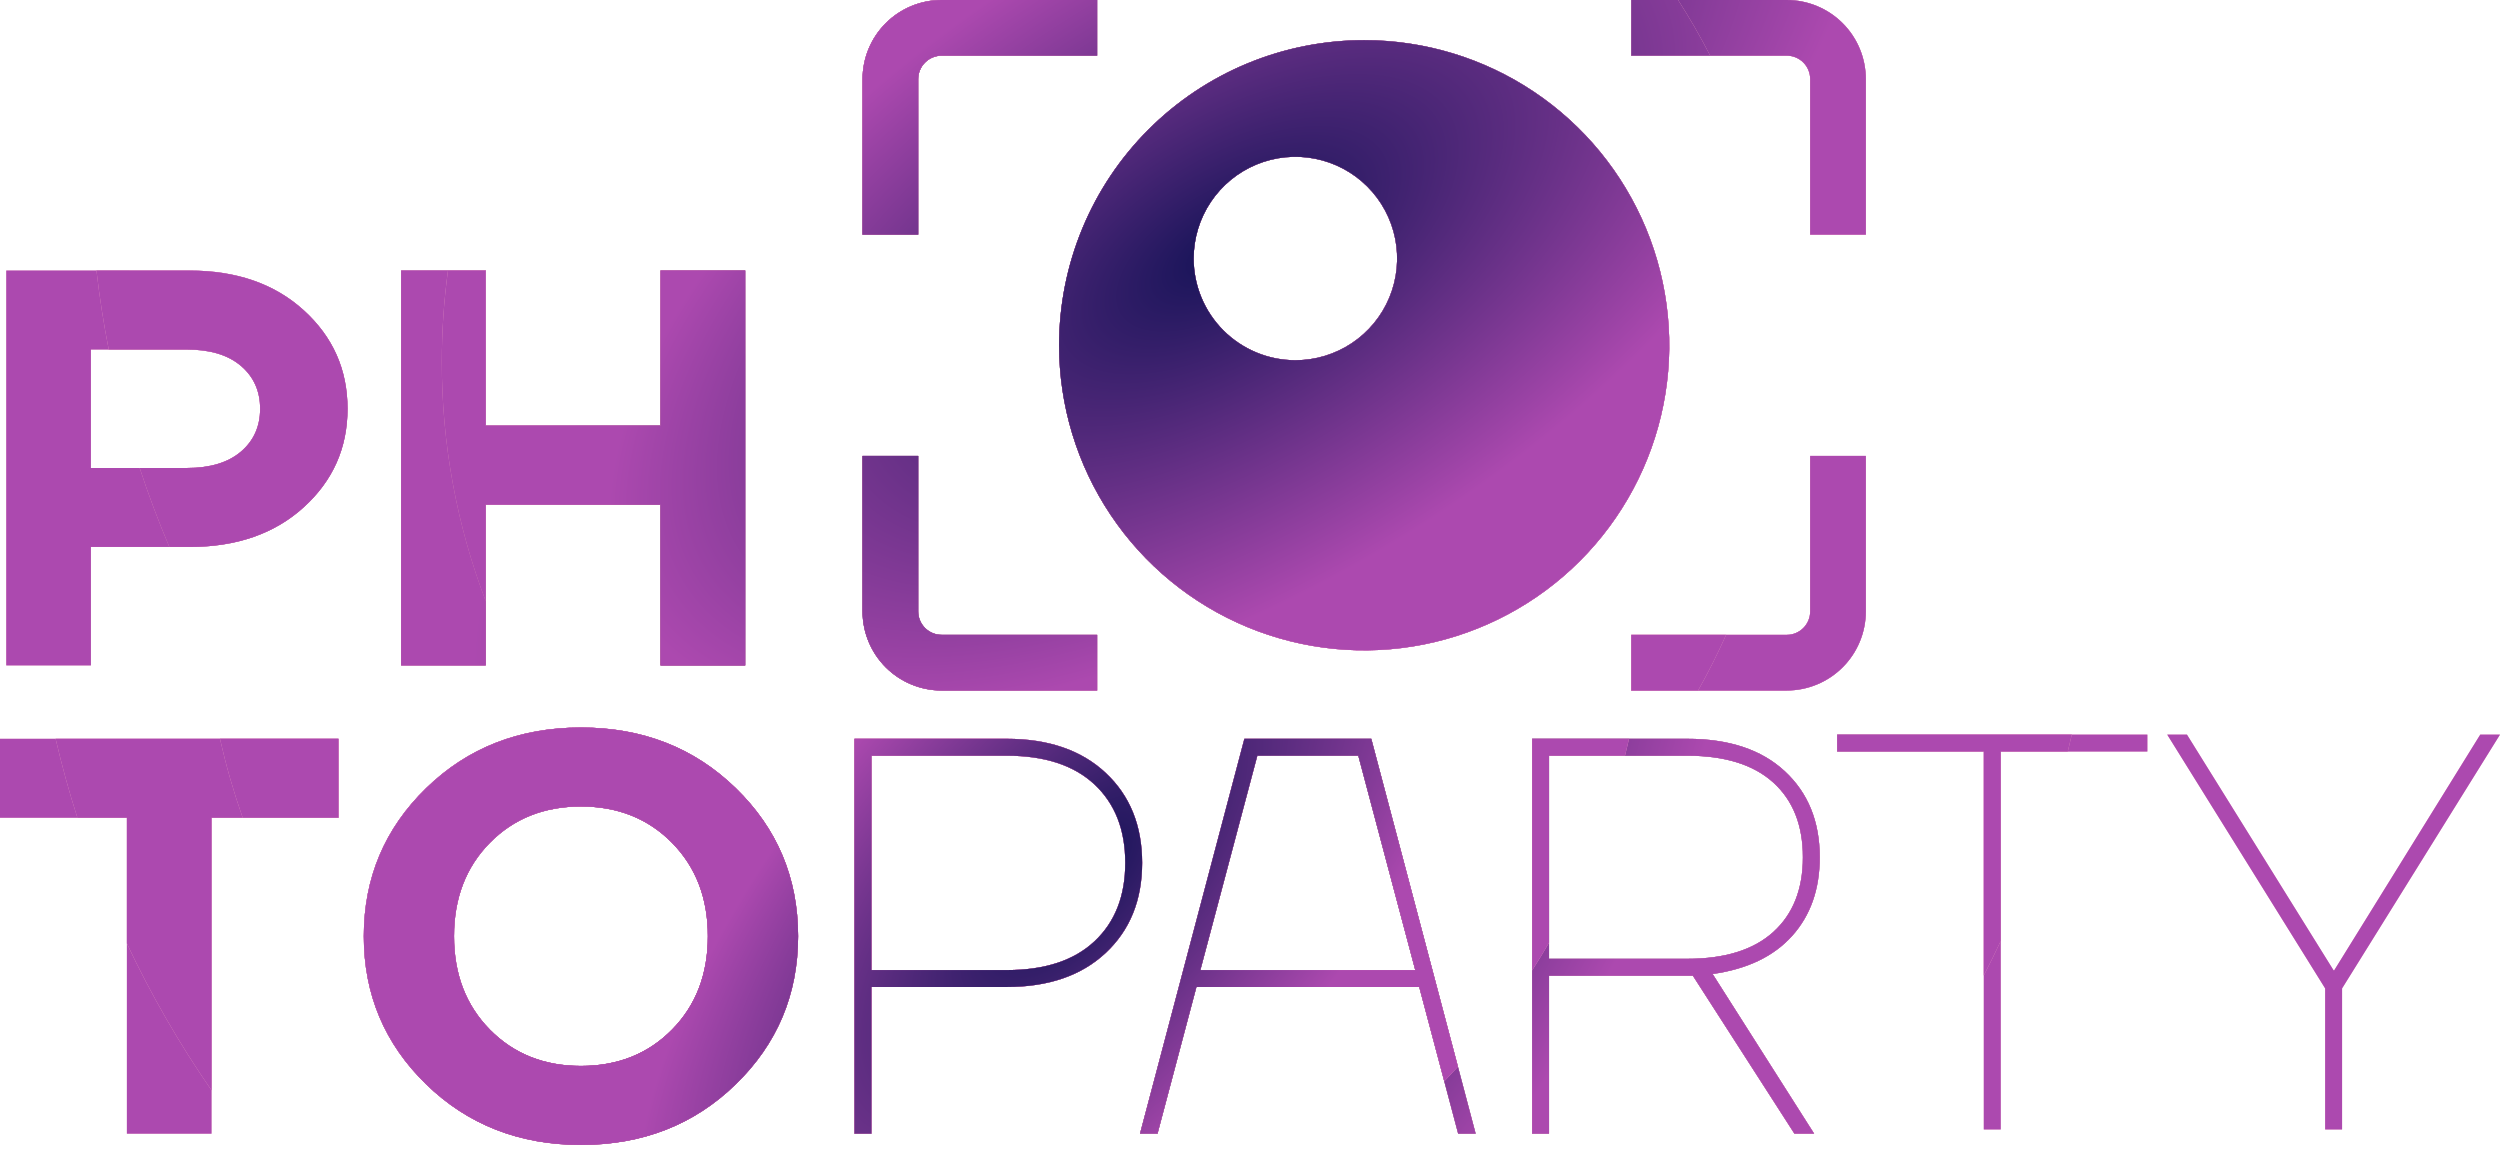 <?xml version="1.0" encoding="UTF-8"?> <svg xmlns="http://www.w3.org/2000/svg" width="178" height="82" viewBox="0 0 178 82" fill="none"> <path d="M0 52.603V58.224H9.035V80.715H15.06V58.224H24.096V52.603H0ZM62.044 53.807H71.683C74.387 53.807 76.469 54.49 77.928 55.855C79.387 57.221 80.117 59.082 80.117 61.438C80.117 63.794 79.387 65.655 77.928 67.02C76.469 68.386 74.387 69.069 71.683 69.069H62.044V53.807ZM60.839 52.603V80.715H62.044V70.273H71.683C74.655 70.273 77.004 69.463 78.731 67.844C80.458 66.224 81.322 64.089 81.322 61.438C81.322 58.787 80.458 56.651 78.731 55.032C77.004 53.413 74.655 52.603 71.683 52.603H60.839ZM89.522 53.807H96.711L100.767 69.069H85.466L89.522 53.807ZM88.6 52.603L81.169 80.715H82.415L85.186 70.273H101.049L103.82 80.715H105.066L97.635 52.603H88.6ZM110.291 53.807H120.13C122.807 53.807 124.849 54.443 126.256 55.715C127.662 56.987 128.364 58.761 128.364 61.037C128.364 63.312 127.661 65.086 126.256 66.358C124.85 67.63 122.808 68.266 120.13 68.266H110.291V53.807ZM109.086 52.603V80.715H110.291V69.47H120.532L127.761 80.715H129.167L121.938 69.349C124.401 69.002 126.288 68.098 127.6 66.638C128.912 65.179 129.568 63.311 129.568 61.036C129.568 58.493 128.738 56.451 127.078 54.911C125.418 53.372 123.102 52.602 120.13 52.603H109.086ZM130.805 52.303V53.508H141.246V80.416H142.452V53.508H152.893V52.303H130.805ZM176.594 52.303L166.193 69.09H166.153L155.711 52.303H154.305L165.551 70.375V80.416H166.756V70.375L178 52.303H176.594ZM34.878 73.305C33.178 71.578 32.328 69.363 32.328 66.658C32.327 63.954 33.177 61.739 34.878 60.012C36.578 58.285 38.74 57.422 41.365 57.422C43.988 57.422 46.15 58.285 47.85 60.012C49.55 61.739 50.4 63.954 50.4 66.658C50.4 69.363 49.55 71.579 47.85 73.305C46.15 75.032 43.988 75.895 41.365 75.896C38.74 75.896 36.578 75.032 34.877 73.305H34.878ZM30.34 56.116C27.382 58.995 25.902 62.509 25.902 66.658C25.901 70.807 27.381 74.322 30.34 77.201C33.299 80.079 36.974 81.518 41.365 81.518C45.756 81.518 49.431 80.079 52.388 77.201C55.347 74.323 56.826 70.809 56.826 66.658C56.826 62.508 55.346 58.993 52.388 56.116C49.429 53.238 45.755 51.799 41.365 51.799C36.973 51.799 33.298 53.238 30.34 56.116" fill="url(#paint0_radial_391_52)"></path> <path d="M0 52.603V58.224H9.035V80.715H15.06V58.224H24.096V52.603H0ZM62.044 53.807H71.683C74.387 53.807 76.469 54.49 77.928 55.855C79.387 57.221 80.117 59.082 80.117 61.438C80.117 63.794 79.387 65.655 77.928 67.02C76.469 68.386 74.387 69.069 71.683 69.069H62.044V53.807ZM60.839 52.603V80.715H62.044V70.273H71.683C74.655 70.273 77.004 69.463 78.731 67.844C80.458 66.224 81.322 64.089 81.322 61.438C81.322 58.787 80.458 56.651 78.731 55.032C77.004 53.413 74.655 52.603 71.683 52.603H60.839ZM89.522 53.807H96.711L100.767 69.069H85.466L89.522 53.807ZM88.6 52.603L81.169 80.715H82.415L85.186 70.273H101.049L103.82 80.715H105.066L97.635 52.603H88.6ZM110.291 53.807H120.13C122.807 53.807 124.849 54.443 126.256 55.715C127.662 56.987 128.364 58.761 128.364 61.037C128.364 63.312 127.661 65.086 126.256 66.358C124.85 67.63 122.808 68.266 120.13 68.266H110.291V53.807ZM109.086 52.603V80.715H110.291V69.47H120.532L127.761 80.715H129.167L121.938 69.349C124.401 69.002 126.288 68.098 127.6 66.638C128.912 65.179 129.568 63.311 129.568 61.036C129.568 58.493 128.738 56.451 127.078 54.911C125.418 53.372 123.102 52.602 120.13 52.603H109.086ZM130.805 52.303V53.508H141.246V80.416H142.452V53.508H152.893V52.303H130.805ZM176.594 52.303L166.193 69.09H166.153L155.711 52.303H154.305L165.551 70.375V80.416H166.756V70.375L178 52.303H176.594ZM34.878 73.305C33.178 71.578 32.328 69.363 32.328 66.658C32.327 63.954 33.177 61.739 34.878 60.012C36.578 58.285 38.74 57.422 41.365 57.422C43.988 57.422 46.15 58.285 47.85 60.012C49.55 61.739 50.4 63.954 50.4 66.658C50.4 69.363 49.55 71.579 47.85 73.305C46.15 75.032 43.988 75.895 41.365 75.896C38.74 75.896 36.578 75.032 34.877 73.305H34.878ZM30.34 56.116C27.382 58.995 25.902 62.509 25.902 66.658C25.901 70.807 27.381 74.322 30.34 77.201C33.299 80.079 36.974 81.518 41.365 81.518C45.756 81.518 49.431 80.079 52.388 77.201C55.347 74.323 56.826 70.809 56.826 66.658C56.826 62.508 55.346 58.993 52.388 56.116C49.429 53.238 45.755 51.799 41.365 51.799C36.973 51.799 33.298 53.238 30.34 56.116" fill="url(#paint1_radial_391_52)"></path> <path d="M3.96 52.603C4.404 54.506 4.921 56.38 5.511 58.224H9.036V67.18C10.755 70.824 12.77 74.32 15.061 77.633V58.224H24.097V52.603H3.96ZM62.044 53.807H71.683C74.387 53.807 76.469 54.49 77.928 55.855C79.387 57.221 80.117 59.082 80.117 61.438C80.117 63.794 79.387 65.655 77.928 67.02C76.469 68.386 74.387 69.069 71.683 69.069H62.044V53.807ZM60.839 52.603V80.715H62.044V70.273H71.683C74.655 70.273 77.004 69.463 78.731 67.844C80.458 66.224 81.322 64.089 81.322 61.438C81.322 58.787 80.458 56.651 78.731 55.032C77.004 53.413 74.655 52.603 71.683 52.603H60.839ZM89.522 53.807H96.712L100.767 69.069H85.466L89.522 53.807ZM88.6 52.603L81.169 80.715H82.415L85.186 70.273H101.049L103.82 80.715H105.066L97.635 52.603H88.6ZM110.291 53.807H120.13C122.807 53.807 124.849 54.443 126.256 55.715C127.662 56.987 128.365 58.761 128.364 61.037C128.364 63.312 127.662 65.086 126.256 66.358C124.85 67.63 122.808 68.266 120.13 68.266H110.291V53.807ZM109.086 52.603V80.715H110.291V69.47H120.532L127.761 80.715H129.167L121.938 69.349C124.401 69.002 126.288 68.098 127.6 66.638C128.912 65.179 129.568 63.311 129.568 61.036C129.568 58.493 128.738 56.451 127.078 54.911C125.418 53.372 123.102 52.602 120.13 52.603H109.086ZM130.805 52.303V53.508H141.246V69.456C141.662 68.646 142.064 67.828 142.452 67.001V53.508H147.226C147.324 53.108 147.42 52.705 147.512 52.303H130.805ZM34.878 73.305C33.178 71.578 32.328 69.363 32.328 66.658C32.327 63.954 33.177 61.739 34.878 60.012C36.578 58.285 38.74 57.422 41.365 57.422C43.988 57.422 46.15 58.285 47.85 60.012C49.55 61.739 50.401 63.954 50.4 66.658C50.4 69.363 49.55 71.579 47.85 73.305C46.15 75.032 43.988 75.895 41.365 75.896C38.74 75.896 36.578 75.032 34.877 73.305H34.878ZM30.34 56.116C27.382 58.995 25.902 62.509 25.902 66.658C25.901 70.807 27.381 74.322 30.34 77.201C33.299 80.079 36.974 81.518 41.365 81.518C45.756 81.518 49.431 80.079 52.388 77.201C55.347 74.323 56.826 70.809 56.826 66.658C56.826 62.508 55.346 58.993 52.388 56.116C49.429 53.238 45.755 51.799 41.365 51.799C36.973 51.799 33.298 53.238 30.34 56.116" fill="url(#paint2_radial_391_52)"></path> <path d="M3.96 52.603C4.404 54.506 4.921 56.38 5.511 58.224H9.036V67.18C10.755 70.824 12.77 74.32 15.061 77.633V58.224H24.097V52.603H3.96ZM62.044 53.807H71.683C74.387 53.807 76.469 54.49 77.928 55.855C79.387 57.221 80.117 59.082 80.117 61.438C80.117 63.794 79.387 65.655 77.928 67.02C76.469 68.386 74.387 69.069 71.683 69.069H62.044V53.807ZM60.839 52.603V80.715H62.044V70.273H71.683C74.655 70.273 77.004 69.463 78.731 67.844C80.458 66.224 81.322 64.089 81.322 61.438C81.322 58.787 80.458 56.651 78.731 55.032C77.004 53.413 74.655 52.603 71.683 52.603H60.839ZM89.522 53.807H96.712L100.767 69.069H85.466L89.522 53.807ZM88.6 52.603L81.169 80.715H82.415L85.186 70.273H101.049L103.82 80.715H105.066L97.635 52.603H88.6ZM110.291 53.807H120.13C122.807 53.807 124.849 54.443 126.256 55.715C127.662 56.987 128.365 58.761 128.364 61.037C128.364 63.312 127.662 65.086 126.256 66.358C124.85 67.63 122.808 68.266 120.13 68.266H110.291V53.807ZM109.086 52.603V80.715H110.291V69.47H120.532L127.761 80.715H129.167L121.938 69.349C124.401 69.002 126.288 68.098 127.6 66.638C128.912 65.179 129.568 63.311 129.568 61.036C129.568 58.493 128.738 56.451 127.078 54.911C125.418 53.372 123.102 52.602 120.13 52.603H109.086ZM130.805 52.303V53.508H141.246V69.456C141.662 68.646 142.064 67.828 142.452 67.001V53.508H147.226C147.324 53.108 147.42 52.705 147.512 52.303H130.805ZM34.878 73.305C33.178 71.578 32.328 69.363 32.328 66.658C32.327 63.954 33.177 61.739 34.878 60.012C36.578 58.285 38.74 57.422 41.365 57.422C43.988 57.422 46.15 58.285 47.85 60.012C49.55 61.739 50.401 63.954 50.4 66.658C50.4 69.363 49.55 71.579 47.85 73.305C46.15 75.032 43.988 75.895 41.365 75.896C38.74 75.896 36.578 75.032 34.877 73.305H34.878ZM30.34 56.116C27.382 58.995 25.902 62.509 25.902 66.658C25.901 70.807 27.381 74.322 30.34 77.201C33.299 80.079 36.974 81.518 41.365 81.518C45.756 81.518 49.431 80.079 52.388 77.201C55.347 74.323 56.826 70.809 56.826 66.658C56.826 62.508 55.346 58.993 52.388 56.116C49.429 53.238 45.755 51.799 41.365 51.799C36.973 51.799 33.298 53.238 30.34 56.116" fill="url(#paint3_radial_391_52)"></path> <path d="M15.662 52.603C16.093 54.506 16.633 56.383 17.279 58.224H24.096V52.603H15.662ZM62.044 53.807H71.683C74.387 53.807 76.468 54.49 77.927 55.855C79.387 57.221 80.116 59.082 80.116 61.438C80.116 63.794 79.387 65.655 77.927 67.02C76.468 68.386 74.387 69.069 71.683 69.069H62.044L62.044 53.807ZM60.839 52.603V80.715H62.044V70.273H71.683C74.654 70.273 77.004 69.463 78.731 67.844C80.458 66.224 81.321 64.089 81.321 61.438C81.321 58.787 80.458 56.651 78.731 55.032C77.004 53.413 74.654 52.603 71.683 52.603H60.839ZM89.522 53.807H96.711L100.767 69.069H85.466L89.522 53.807ZM88.599 52.603L81.169 80.715H82.415L85.186 70.273H101.049L102.831 76.986C103.161 76.644 103.485 76.301 103.807 75.949L97.636 52.603H88.599ZM109.086 52.603V69.095C109.502 68.449 109.903 67.792 110.291 67.126V53.807H115.7C115.712 53.757 115.724 53.709 115.737 53.658C115.824 53.307 115.908 52.955 115.987 52.603H109.086ZM34.878 73.305C33.178 71.578 32.328 69.363 32.328 66.658C32.328 63.954 33.178 61.739 34.878 60.012C36.578 58.285 38.74 57.422 41.365 57.422C43.988 57.422 46.15 58.285 47.85 60.012C49.55 61.739 50.401 63.954 50.4 66.658C50.4 69.363 49.55 71.579 47.85 73.305C46.15 75.032 43.988 75.895 41.365 75.896C38.74 75.896 36.578 75.032 34.878 73.305H34.878ZM30.34 56.116C27.382 58.995 25.902 62.509 25.902 66.658C25.901 70.807 27.381 74.322 30.34 77.201C33.299 80.079 36.974 81.518 41.365 81.518C45.756 81.518 49.431 80.079 52.388 77.201C55.347 74.323 56.826 70.809 56.826 66.658C56.826 62.508 55.346 58.993 52.388 56.116C49.429 53.238 45.755 51.799 41.365 51.799C36.973 51.799 33.298 53.238 30.34 56.116" fill="url(#paint4_radial_391_52)"></path> <path d="M15.662 52.603C16.093 54.506 16.633 56.383 17.279 58.224H24.096V52.603H15.662ZM62.044 53.807H71.683C74.387 53.807 76.468 54.49 77.927 55.855C79.387 57.221 80.116 59.082 80.116 61.438C80.116 63.794 79.387 65.655 77.927 67.02C76.468 68.386 74.387 69.069 71.683 69.069H62.044L62.044 53.807ZM60.839 52.603V80.715H62.044V70.273H71.683C74.654 70.273 77.004 69.463 78.731 67.844C80.458 66.224 81.321 64.089 81.321 61.438C81.321 58.787 80.458 56.651 78.731 55.032C77.004 53.413 74.654 52.603 71.683 52.603H60.839ZM89.522 53.807H96.711L100.767 69.069H85.466L89.522 53.807ZM88.599 52.603L81.169 80.715H82.415L85.186 70.273H101.049L102.831 76.986C103.161 76.644 103.485 76.301 103.807 75.949L97.636 52.603H88.599ZM109.086 52.603V69.095C109.502 68.449 109.903 67.792 110.291 67.126V53.807H115.7C115.712 53.757 115.724 53.709 115.737 53.658C115.824 53.307 115.908 52.955 115.987 52.603H109.086ZM34.878 73.305C33.178 71.578 32.328 69.363 32.328 66.658C32.328 63.954 33.178 61.739 34.878 60.012C36.578 58.285 38.74 57.422 41.365 57.422C43.988 57.422 46.15 58.285 47.85 60.012C49.55 61.739 50.401 63.954 50.4 66.658C50.4 69.363 49.55 71.579 47.85 73.305C46.15 75.032 43.988 75.895 41.365 75.896C38.74 75.896 36.578 75.032 34.878 73.305H34.878ZM30.34 56.116C27.382 58.995 25.902 62.509 25.902 66.658C25.901 70.807 27.381 74.322 30.34 77.201C33.299 80.079 36.974 81.518 41.365 81.518C45.756 81.518 49.431 80.079 52.388 77.201C55.347 74.323 56.826 70.809 56.826 66.658C56.826 62.508 55.346 58.993 52.388 56.116C49.429 53.238 45.755 51.799 41.365 51.799C36.973 51.799 33.298 53.238 30.34 56.116" fill="url(#paint5_radial_391_52)"></path> <path d="M61.413 32.462V43.536C61.415 45.028 62.008 46.459 63.063 47.514C64.119 48.569 65.549 49.163 67.041 49.164H78.116V45.201H67.041C66.6 45.2 66.177 45.025 65.865 44.713C65.553 44.401 65.377 43.977 65.376 43.536V32.462H61.413ZM128.884 32.462V43.536C128.884 43.977 128.708 44.401 128.396 44.713C128.084 45.025 127.661 45.2 127.219 45.201H116.145V49.164H127.219C128.712 49.163 130.142 48.569 131.197 47.514C132.253 46.459 132.846 45.028 132.848 43.536V32.462H128.884ZM6.471 24.887H13.299C14.958 24.887 16.243 25.275 17.154 26.052C18.065 26.829 18.52 27.846 18.52 29.104C18.52 30.363 18.064 31.38 17.154 32.156C16.244 32.932 14.959 33.32 13.299 33.321H6.471V24.887ZM0.447 19.264V47.377H6.471V38.943H13.499C16.846 38.943 19.556 37.999 21.631 36.112C23.707 34.225 24.744 31.889 24.745 29.104C24.745 26.32 23.707 23.983 21.631 22.095C19.556 20.207 16.845 19.263 13.499 19.264L0.447 19.264ZM47.033 19.264V30.308H34.584V19.264H28.559V47.377H34.584V35.931H47.033V47.377H53.057V19.264L47.033 19.264ZM84.991 18.405C84.991 16.973 85.415 15.573 86.211 14.383C87.007 13.192 88.138 12.264 89.461 11.716C90.784 11.168 92.24 11.024 93.644 11.304C95.049 11.583 96.339 12.273 97.352 13.286C98.365 14.298 99.054 15.588 99.334 16.993C99.613 18.398 99.469 19.854 98.921 21.177C98.373 22.5 97.445 23.631 96.254 24.426C95.064 25.222 93.664 25.647 92.232 25.647C91.281 25.647 90.339 25.459 89.461 25.095C88.582 24.731 87.784 24.198 87.112 23.526C86.439 22.853 85.906 22.055 85.542 21.177C85.178 20.298 84.991 19.356 84.991 18.405V18.405ZM75.407 24.582C75.407 28.878 76.681 33.078 79.068 36.651C81.455 40.223 84.847 43.008 88.817 44.652C92.786 46.296 97.154 46.726 101.368 45.888C105.582 45.05 109.453 42.981 112.491 39.943C115.529 36.905 117.598 33.034 118.436 28.82C119.274 24.607 118.844 20.239 117.2 16.269C115.556 12.3 112.771 8.907 109.199 6.52C105.627 4.133 101.427 2.859 97.13 2.859C94.278 2.859 91.453 3.421 88.817 4.512C86.182 5.604 83.787 7.204 81.77 9.222C79.752 11.239 78.152 13.633 77.061 16.269C75.969 18.905 75.407 21.73 75.407 24.582L75.407 24.582ZM67.041 1.52588e-05C65.549 0.002 64.119 0.595 63.063 1.65C62.008 2.706 61.415 4.136 61.413 5.628V16.703H65.376V5.628C65.377 5.187 65.553 4.764 65.865 4.452C66.177 4.139 66.6 3.964 67.041 3.963H78.116V1.52588e-05H67.041ZM116.145 1.52588e-05V3.963H127.219C127.661 3.964 128.084 4.139 128.396 4.452C128.708 4.764 128.884 5.187 128.884 5.628V16.703H132.848V5.628C132.846 4.136 132.253 2.706 131.197 1.65C130.142 0.595 128.712 0.002 127.219 1.52588e-05H116.145Z" fill="url(#paint6_radial_391_52)"></path> <path d="M61.413 32.462V43.536C61.415 45.028 62.008 46.459 63.063 47.514C64.119 48.569 65.549 49.163 67.041 49.164H78.116V45.201H67.041C66.6 45.2 66.177 45.025 65.865 44.713C65.553 44.401 65.377 43.977 65.376 43.536V32.462H61.413ZM128.884 32.462V43.536C128.884 43.977 128.708 44.401 128.396 44.713C128.084 45.025 127.661 45.2 127.219 45.201H116.145V49.164H127.219C128.712 49.163 130.142 48.569 131.197 47.514C132.253 46.459 132.846 45.028 132.848 43.536V32.462H128.884ZM6.471 24.887H13.299C14.958 24.887 16.243 25.275 17.154 26.052C18.065 26.829 18.52 27.846 18.52 29.104C18.52 30.363 18.064 31.38 17.154 32.156C16.244 32.932 14.959 33.32 13.299 33.321H6.471V24.887ZM0.447 19.264V47.377H6.471V38.943H13.499C16.846 38.943 19.556 37.999 21.631 36.112C23.707 34.225 24.744 31.889 24.745 29.104C24.745 26.32 23.707 23.983 21.631 22.095C19.556 20.207 16.845 19.263 13.499 19.264L0.447 19.264ZM47.033 19.264V30.308H34.584V19.264H28.559V47.377H34.584V35.931H47.033V47.377H53.057V19.264L47.033 19.264ZM84.991 18.405C84.991 16.973 85.415 15.573 86.211 14.383C87.007 13.192 88.138 12.264 89.461 11.716C90.784 11.168 92.24 11.024 93.644 11.304C95.049 11.583 96.339 12.273 97.352 13.286C98.365 14.298 99.054 15.588 99.334 16.993C99.613 18.398 99.469 19.854 98.921 21.177C98.373 22.5 97.445 23.631 96.254 24.426C95.064 25.222 93.664 25.647 92.232 25.647C91.281 25.647 90.339 25.459 89.461 25.095C88.582 24.731 87.784 24.198 87.112 23.526C86.439 22.853 85.906 22.055 85.542 21.177C85.178 20.298 84.991 19.356 84.991 18.405V18.405ZM75.407 24.582C75.407 28.878 76.681 33.078 79.068 36.651C81.455 40.223 84.847 43.008 88.817 44.652C92.786 46.296 97.154 46.726 101.368 45.888C105.582 45.05 109.453 42.981 112.491 39.943C115.529 36.905 117.598 33.034 118.436 28.82C119.274 24.607 118.844 20.239 117.2 16.269C115.556 12.3 112.771 8.907 109.199 6.52C105.627 4.133 101.427 2.859 97.13 2.859C94.278 2.859 91.453 3.421 88.817 4.512C86.182 5.604 83.787 7.204 81.77 9.222C79.752 11.239 78.152 13.633 77.061 16.269C75.969 18.905 75.407 21.73 75.407 24.582L75.407 24.582ZM67.041 1.52588e-05C65.549 0.002 64.119 0.595 63.063 1.65C62.008 2.706 61.415 4.136 61.413 5.628V16.703H65.376V5.628C65.377 5.187 65.553 4.764 65.865 4.452C66.177 4.139 66.6 3.964 67.041 3.963H78.116V1.52588e-05H67.041ZM116.145 1.52588e-05V3.963H127.219C127.661 3.964 128.084 4.139 128.396 4.452C128.708 4.764 128.884 5.187 128.884 5.628V16.703H132.848V5.628C132.846 4.136 132.253 2.706 131.197 1.65C130.142 0.595 128.712 0.002 127.219 1.52588e-05H116.145Z" fill="url(#paint7_radial_391_52)"></path> <path d="M61.413 32.462V43.536C61.415 45.028 62.008 46.459 63.063 47.514C64.118 48.569 65.549 49.163 67.041 49.164H78.116V45.201H67.041C66.6 45.2 66.177 45.025 65.865 44.713C65.552 44.401 65.377 43.977 65.376 43.536V32.462H61.413ZM128.884 32.462V43.536C128.884 43.977 128.708 44.401 128.396 44.713C128.084 45.025 127.661 45.2 127.219 45.201H116.145V49.164H127.219C128.712 49.163 130.142 48.569 131.197 47.514C132.253 46.459 132.846 45.028 132.848 43.536V32.462H128.884ZM6.868 19.264C7.086 21.162 7.377 23.036 7.741 24.887H13.299C14.958 24.887 16.243 25.275 17.154 26.052C18.064 26.829 18.52 27.846 18.519 29.104C18.519 30.363 18.064 31.38 17.154 32.156C16.243 32.932 14.958 33.32 13.299 33.321H9.945C10.572 35.231 11.276 37.105 12.058 38.944H13.499C16.846 38.944 19.556 38 21.631 36.113C23.707 34.225 24.744 31.889 24.745 29.104C24.745 26.32 23.707 23.984 21.631 22.096C19.556 20.208 16.845 19.264 13.499 19.265L6.868 19.264ZM47.033 19.264V30.308H34.584V19.264H28.559V47.377H34.584V35.931H47.033V47.377H53.057V19.264L47.033 19.264ZM84.99 18.405C84.99 16.973 85.415 15.573 86.211 14.383C87.007 13.192 88.137 12.264 89.461 11.716C90.784 11.168 92.24 11.024 93.644 11.304C95.049 11.583 96.339 12.273 97.352 13.286C98.364 14.298 99.054 15.588 99.333 16.993C99.613 18.398 99.469 19.854 98.921 21.177C98.373 22.5 97.445 23.631 96.254 24.426C95.064 25.222 93.664 25.647 92.231 25.647C91.281 25.647 90.339 25.459 89.46 25.095C88.582 24.731 87.784 24.198 87.111 23.526C86.439 22.853 85.906 22.055 85.542 21.177C85.178 20.298 84.99 19.356 84.99 18.405V18.405ZM75.407 24.582C75.407 28.878 76.681 33.078 79.068 36.651C81.454 40.223 84.847 43.008 88.817 44.652C92.786 46.296 97.154 46.726 101.368 45.888C105.582 45.05 109.452 42.981 112.49 39.943C115.528 36.905 117.597 33.034 118.436 28.82C119.274 24.607 118.844 20.239 117.2 16.269C115.556 12.3 112.771 8.907 109.199 6.52C105.627 4.133 101.427 2.859 97.13 2.859C94.278 2.859 91.453 3.421 88.817 4.512C86.182 5.604 83.787 7.204 81.77 9.222C79.752 11.239 78.152 13.633 77.061 16.269C75.969 18.905 75.407 21.73 75.407 24.582L75.407 24.582ZM67.041 1.52588e-05C65.549 0.002 64.118 0.595 63.063 1.65C62.008 2.706 61.415 4.136 61.413 5.628V16.703H65.376V5.628C65.377 5.187 65.552 4.764 65.865 4.452C66.177 4.139 66.6 3.964 67.041 3.963H78.116V1.52588e-05H67.041ZM116.145 1.52588e-05V3.963H127.219C127.661 3.964 128.084 4.139 128.396 4.452C128.708 4.764 128.884 5.187 128.884 5.628V16.703H132.848V5.628C132.846 4.136 132.253 2.706 131.197 1.65C130.142 0.595 128.712 0.002 127.219 1.52588e-05H116.145Z" fill="url(#paint8_radial_391_52)"></path> <path d="M61.413 32.462V43.536C61.415 45.028 62.008 46.459 63.063 47.514C64.118 48.569 65.549 49.163 67.041 49.164H78.116V45.201H67.041C66.6 45.2 66.177 45.025 65.865 44.713C65.552 44.401 65.377 43.977 65.376 43.536V32.462H61.413ZM128.884 32.462V43.536C128.884 43.977 128.708 44.401 128.396 44.713C128.084 45.025 127.661 45.2 127.219 45.201H116.145V49.164H127.219C128.712 49.163 130.142 48.569 131.197 47.514C132.253 46.459 132.846 45.028 132.848 43.536V32.462H128.884ZM6.868 19.264C7.086 21.162 7.377 23.036 7.741 24.887H13.299C14.958 24.887 16.243 25.275 17.154 26.052C18.064 26.829 18.52 27.846 18.519 29.104C18.519 30.363 18.064 31.38 17.154 32.156C16.243 32.932 14.958 33.32 13.299 33.321H9.945C10.572 35.231 11.276 37.105 12.058 38.944H13.499C16.846 38.944 19.556 38 21.631 36.113C23.707 34.225 24.744 31.889 24.745 29.104C24.745 26.32 23.707 23.984 21.631 22.096C19.556 20.208 16.845 19.264 13.499 19.265L6.868 19.264ZM47.033 19.264V30.308H34.584V19.264H28.559V47.377H34.584V35.931H47.033V47.377H53.057V19.264L47.033 19.264ZM84.99 18.405C84.99 16.973 85.415 15.573 86.211 14.383C87.007 13.192 88.137 12.264 89.461 11.716C90.784 11.168 92.24 11.024 93.644 11.304C95.049 11.583 96.339 12.273 97.352 13.286C98.364 14.298 99.054 15.588 99.333 16.993C99.613 18.398 99.469 19.854 98.921 21.177C98.373 22.5 97.445 23.631 96.254 24.426C95.064 25.222 93.664 25.647 92.231 25.647C91.281 25.647 90.339 25.459 89.46 25.095C88.582 24.731 87.784 24.198 87.111 23.526C86.439 22.853 85.906 22.055 85.542 21.177C85.178 20.298 84.99 19.356 84.99 18.405V18.405ZM75.407 24.582C75.407 28.878 76.681 33.078 79.068 36.651C81.454 40.223 84.847 43.008 88.817 44.652C92.786 46.296 97.154 46.726 101.368 45.888C105.582 45.05 109.452 42.981 112.49 39.943C115.528 36.905 117.597 33.034 118.436 28.82C119.274 24.607 118.844 20.239 117.2 16.269C115.556 12.3 112.771 8.907 109.199 6.52C105.627 4.133 101.427 2.859 97.13 2.859C94.278 2.859 91.453 3.421 88.817 4.512C86.182 5.604 83.787 7.204 81.77 9.222C79.752 11.239 78.152 13.633 77.061 16.269C75.969 18.905 75.407 21.73 75.407 24.582L75.407 24.582ZM67.041 1.52588e-05C65.549 0.002 64.118 0.595 63.063 1.65C62.008 2.706 61.415 4.136 61.413 5.628V16.703H65.376V5.628C65.377 5.187 65.552 4.764 65.865 4.452C66.177 4.139 66.6 3.964 67.041 3.963H78.116V1.52588e-05H67.041ZM116.145 1.52588e-05V3.963H127.219C127.661 3.964 128.084 4.139 128.396 4.452C128.708 4.764 128.884 5.187 128.884 5.628V16.703H132.848V5.628C132.846 4.136 132.253 2.706 131.197 1.65C130.142 0.595 128.712 0.002 127.219 1.52588e-05H116.145Z" fill="url(#paint9_radial_391_52)"></path> <path d="M116.145 45.201V49.164H120.905C121.629 47.879 122.293 46.558 122.899 45.201H116.145ZM61.413 32.462V43.536C61.415 45.028 62.008 46.459 63.063 47.514C64.118 48.569 65.549 49.163 67.041 49.164H78.116V45.201H67.041C66.6 45.2 66.177 45.025 65.865 44.713C65.552 44.401 65.377 43.977 65.376 43.536V32.462H61.413ZM47.033 19.264V30.308H34.584V19.264H31.896C31.603 21.419 31.457 23.59 31.458 25.765C31.451 31.586 32.51 37.36 34.584 42.8V35.931H47.033V47.377H53.057V19.264L47.033 19.264ZM84.991 18.405C84.991 16.973 85.416 15.573 86.211 14.383C87.007 13.192 88.138 12.264 89.461 11.716C90.784 11.168 92.24 11.024 93.645 11.304C95.049 11.583 96.34 12.273 97.352 13.286C98.365 14.298 99.054 15.588 99.334 16.993C99.613 18.398 99.47 19.854 98.922 21.177C98.374 22.5 97.446 23.631 96.255 24.426C95.064 25.222 93.664 25.647 92.232 25.647C91.281 25.647 90.339 25.459 89.461 25.095C88.582 24.731 87.784 24.198 87.112 23.526C86.439 22.853 85.906 22.055 85.542 21.177C85.178 20.298 84.991 19.356 84.991 18.405V18.405ZM75.407 24.582C75.407 28.878 76.681 33.078 79.068 36.651C81.455 40.223 84.848 43.008 88.817 44.652C92.787 46.296 97.154 46.726 101.368 45.888C105.582 45.05 109.453 42.981 112.491 39.943C115.529 36.905 117.598 33.034 118.436 28.82C119.274 24.606 118.844 20.238 117.2 16.269C115.556 12.3 112.772 8.907 109.199 6.52C105.627 4.133 101.427 2.859 97.13 2.859C94.278 2.859 91.453 3.421 88.817 4.512C86.182 5.604 83.787 7.204 81.77 9.222C79.752 11.239 78.152 13.633 77.061 16.269C75.969 18.905 75.407 21.73 75.407 24.582V24.582ZM67.041 1.52588e-05C65.549 0.002 64.118 0.595 63.063 1.65C62.008 2.706 61.415 4.136 61.413 5.628V16.703H65.376V5.628C65.377 5.187 65.552 4.764 65.865 4.452C66.177 4.139 66.6 3.964 67.041 3.963H78.116V1.52588e-05H67.041ZM116.145 1.52588e-05V3.963H121.765C121.066 2.603 120.305 1.282 119.483 1.52588e-05H116.145Z" fill="url(#paint10_radial_391_52)"></path> <path d="M116.145 45.201V49.164H120.905C121.629 47.879 122.293 46.558 122.899 45.201H116.145ZM61.413 32.462V43.536C61.415 45.028 62.008 46.459 63.063 47.514C64.118 48.569 65.549 49.163 67.041 49.164H78.116V45.201H67.041C66.6 45.2 66.177 45.025 65.865 44.713C65.552 44.401 65.377 43.977 65.376 43.536V32.462H61.413ZM47.033 19.264V30.308H34.584V19.264H31.896C31.603 21.419 31.457 23.59 31.458 25.765C31.451 31.586 32.51 37.36 34.584 42.8V35.931H47.033V47.377H53.057V19.264L47.033 19.264ZM84.991 18.405C84.991 16.973 85.416 15.573 86.211 14.383C87.007 13.192 88.138 12.264 89.461 11.716C90.784 11.168 92.24 11.024 93.645 11.304C95.049 11.583 96.34 12.273 97.352 13.286C98.365 14.298 99.054 15.588 99.334 16.993C99.613 18.398 99.47 19.854 98.922 21.177C98.374 22.5 97.446 23.631 96.255 24.426C95.064 25.222 93.664 25.647 92.232 25.647C91.281 25.647 90.339 25.459 89.461 25.095C88.582 24.731 87.784 24.198 87.112 23.526C86.439 22.853 85.906 22.055 85.542 21.177C85.178 20.298 84.991 19.356 84.991 18.405V18.405ZM75.407 24.582C75.407 28.878 76.681 33.078 79.068 36.651C81.455 40.223 84.848 43.008 88.817 44.652C92.787 46.296 97.154 46.726 101.368 45.888C105.582 45.05 109.453 42.981 112.491 39.943C115.529 36.905 117.598 33.034 118.436 28.82C119.274 24.606 118.844 20.238 117.2 16.269C115.556 12.3 112.772 8.907 109.199 6.52C105.627 4.133 101.427 2.859 97.13 2.859C94.278 2.859 91.453 3.421 88.817 4.512C86.182 5.604 83.787 7.204 81.77 9.222C79.752 11.239 78.152 13.633 77.061 16.269C75.969 18.905 75.407 21.73 75.407 24.582V24.582ZM67.041 1.52588e-05C65.549 0.002 64.118 0.595 63.063 1.65C62.008 2.706 61.415 4.136 61.413 5.628V16.703H65.376V5.628C65.377 5.187 65.552 4.764 65.865 4.452C66.177 4.139 66.6 3.964 67.041 3.963H78.116V1.52588e-05H67.041ZM116.145 1.52588e-05V3.963H121.765C121.066 2.603 120.305 1.282 119.483 1.52588e-05H116.145Z" fill="url(#paint11_radial_391_52)"></path> <defs> <radialGradient id="paint0_radial_391_52" cx="0" cy="0" r="1" gradientUnits="userSpaceOnUse" gradientTransform="translate(52.5 71.85) rotate(17.693) scale(37.787 48.206)"> <stop stop-color="#BB639D"></stop> <stop offset="1" stop-color="#EDA0C4"></stop> </radialGradient> <radialGradient id="paint1_radial_391_52" cx="0" cy="0" r="1" gradientUnits="userSpaceOnUse" gradientTransform="translate(108.5 62.554) rotate(26.836) scale(27.457 50.919)"> <stop stop-color="#151357"></stop> <stop offset="1" stop-color="#AC49AF"></stop> </radialGradient> <radialGradient id="paint2_radial_391_52" cx="0" cy="0" r="1" gradientUnits="userSpaceOnUse" gradientTransform="translate(46.3 71.85) rotate(21.581) scale(31.222 47.053)"> <stop stop-color="#BB639D"></stop> <stop offset="1" stop-color="#EDA0C4"></stop> </radialGradient> <radialGradient id="paint3_radial_391_52" cx="0" cy="0" r="1" gradientUnits="userSpaceOnUse" gradientTransform="translate(91.462 62.554) rotate(32.102) scale(23.325 48.34)"> <stop stop-color="#151357"></stop> <stop offset="1" stop-color="#AC49AF"></stop> </radialGradient> <radialGradient id="paint4_radial_391_52" cx="0" cy="0" r="1" gradientUnits="userSpaceOnUse" gradientTransform="translate(45.252 71.85) rotate(29.509) scale(23.315 44.036)"> <stop stop-color="#BB639D"></stop> <stop offset="1" stop-color="#EDA0C4"></stop> </radialGradient> <radialGradient id="paint5_radial_391_52" cx="0" cy="0" r="1" gradientUnits="userSpaceOnUse" gradientTransform="translate(76.815 62.554) rotate(41.912) scale(18.556 42.466)"> <stop stop-color="#151357"></stop> <stop offset="1" stop-color="#AC49AF"></stop> </radialGradient> <radialGradient id="paint6_radial_391_52" cx="0" cy="0" r="1" gradientUnits="userSpaceOnUse" gradientTransform="translate(39.498 33.171) rotate(35.355) scale(32.832 68.271)"> <stop stop-color="#BB639D"></stop> <stop offset="1" stop-color="#EDA0C4"></stop> </radialGradient> <radialGradient id="paint7_radial_391_52" cx="0" cy="0" r="1" gradientUnits="userSpaceOnUse" gradientTransform="translate(81.152 17.792) rotate(48.372) scale(27.433 62.711)"> <stop stop-color="#151357"></stop> <stop offset="1" stop-color="#AC49AF"></stop> </radialGradient> <radialGradient id="paint8_radial_391_52" cx="0" cy="0" r="1" gradientUnits="userSpaceOnUse" gradientTransform="translate(44.025 33.171) rotate(36.709) scale(31.782 67.106)"> <stop stop-color="#BB639D"></stop> <stop offset="1" stop-color="#EDA0C4"></stop> </radialGradient> <radialGradient id="paint9_radial_391_52" cx="0" cy="0" r="1" gradientUnits="userSpaceOnUse" gradientTransform="translate(83.659 17.792) rotate(49.782) scale(26.854 60.956)"> <stop stop-color="#151357"></stop> <stop offset="1" stop-color="#AC49AF"></stop> </radialGradient> <radialGradient id="paint10_radial_391_52" cx="0" cy="0" r="1" gradientUnits="userSpaceOnUse" gradientTransform="translate(58.428 33.171) rotate(45.771) scale(26.513 58.389)"> <stop stop-color="#BB639D"></stop> <stop offset="1" stop-color="#EDA0C4"></stop> </radialGradient> <radialGradient id="paint11_radial_391_52" cx="0" cy="0" r="1" gradientUnits="userSpaceOnUse" gradientTransform="translate(87.195 17.792) rotate(58.459) scale(24.06 49.382)"> <stop stop-color="#151357"></stop> <stop offset="1" stop-color="#AC49AF"></stop> </radialGradient> </defs> </svg> 